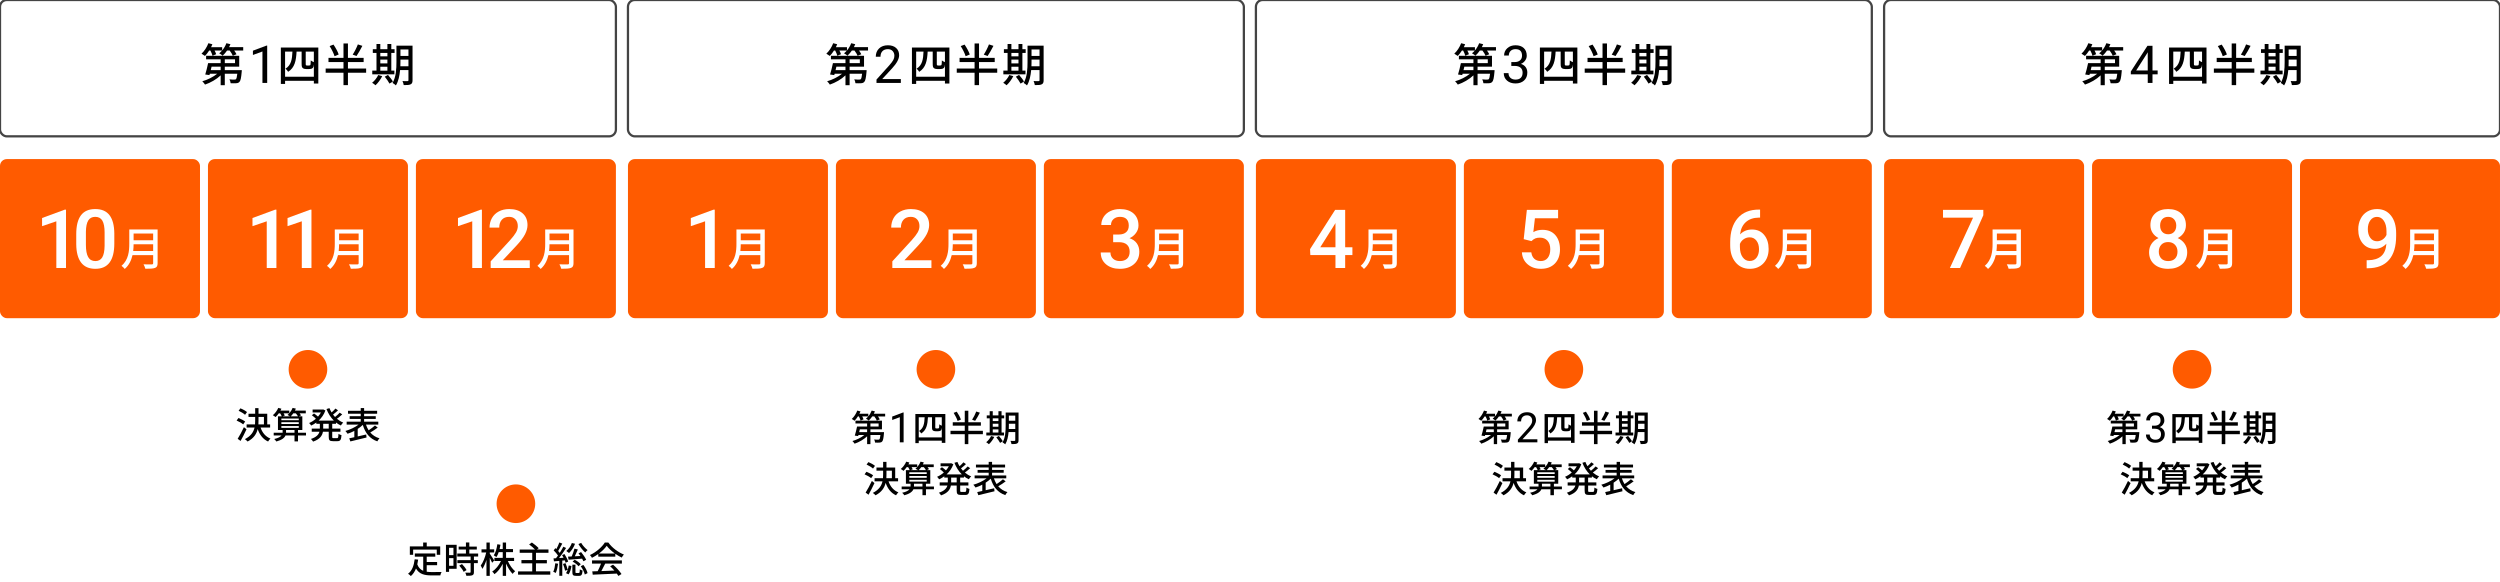<?xml version="1.0" encoding="UTF-8"?>
<svg id="_レイヤー_1" data-name="レイヤー 1" xmlns="http://www.w3.org/2000/svg" viewBox="0 0 1100 256">
  <defs>
    <style>
      .cls-1 {
        stroke: #444;
        stroke-linecap: round;
        stroke-linejoin: round;
      }

      .cls-1, .cls-2 {
        fill: #fff;
      }

      .cls-3 {
        fill: #ff5b00;
      }
    </style>
  </defs>
  <rect class="cls-2" width="1100" height="256"/>
  <rect class="cls-1" width="271" height="60" rx="3" ry="3"/>
  <rect class="cls-1" x="276.3" width="271" height="60" rx="3" ry="3"/>
  <rect class="cls-1" x="829" width="271" height="60" rx="3" ry="3"/>
  <rect class="cls-1" x="552.6" width="271" height="60" rx="3" ry="3"/>
  <rect class="cls-3" y="70" width="88" height="70" rx="3" ry="3"/>
  <rect class="cls-3" x="91.5" y="70" width="88" height="70" rx="3" ry="3"/>
  <rect class="cls-3" x="183" y="70" width="88" height="70" rx="3" ry="3"/>
  <rect class="cls-3" x="276.3" y="70" width="88" height="70" rx="3" ry="3"/>
  <rect class="cls-3" x="367.8" y="70" width="88" height="70" rx="3" ry="3"/>
  <rect class="cls-3" x="459.3" y="70" width="88" height="70" rx="3" ry="3"/>
  <rect class="cls-3" x="552.6" y="70" width="88" height="70" rx="3" ry="3"/>
  <rect class="cls-3" x="644.1" y="70" width="88" height="70" rx="3" ry="3"/>
  <rect class="cls-3" x="735.6" y="70" width="88" height="70" rx="3" ry="3"/>
  <rect class="cls-3" x="829" y="70" width="88" height="70" rx="3" ry="3"/>
  <rect class="cls-3" x="920.5" y="70" width="88" height="70" rx="3" ry="3"/>
  <rect class="cls-3" x="1012" y="70" width="88" height="70" rx="3" ry="3"/>
  <g>
    <path d="m107.012,20.756v1.48h-3.961c.42.58.801,1.181,1,1.641l-1.619.64c-.24-.62-.801-1.521-1.381-2.281h-1.141c-.6.88-1.26,1.661-1.939,2.261-.34-.3-1.08-.82-1.521-1.041.441-.34.881-.76,1.26-1.22h-3.299c.318.58.58,1.181.699,1.621l-1.6.66c-.141-.6-.541-1.5-.941-2.281h-.539c-.58.92-1.221,1.761-1.842,2.381-.359-.26-1.1-.76-1.52-1,1.24-1.12,2.381-2.88,3.021-4.601l1.76.46c-.18.42-.381.86-.58,1.28h4.881v1.44c.801-.92,1.439-2.04,1.859-3.181l1.781.44c-.18.44-.381.88-.6,1.3h6.221Zm-.619,10.102s-.021.48-.041.72c-.24,2.721-.5,3.941-1,4.461-.381.4-.801.54-1.381.58-.52.04-1.48.06-2.5,0-.02-.52-.24-1.24-.52-1.7.92.1,1.801.12,2.16.1.32,0,.52-.02.699-.16.26-.26.441-.94.602-2.421h-5.502v5.042h-1.82v-4.321c-1.84,1.761-4.461,3.241-6.881,4.061-.281-.44-.801-1.12-1.201-1.46,2.301-.64,4.82-1.88,6.562-3.321h-3.242l-.18.6-1.84-.26c.42-1.34.939-3.381,1.26-5.001h5.521v-1.661h-6.402v-1.56h14.564v4.781h-6.342v1.521h7.482Zm-13.303-1.521c-.121.5-.24,1.021-.361,1.521h4.361v-1.521h-4Zm5.82-1.56h4.5v-1.661h-4.5v1.661Z"/>
    <path d="m117.564,36.495h-2.09v-13.847l-4.188,1.539v-1.887l5.951-2.235h.326v16.43Z"/>
    <path d="m140.057,20.916v15.844h-1.961v-1.2h-12.662v1.36h-1.859v-16.003h16.482Zm-1.961,12.843v-5.361c-.039.44-.1.8-.18,1-.139.4-.379.62-.74.8-.279.12-.82.18-1.199.18h-1.342c-.459,0-1.059-.12-1.398-.42-.361-.28-.521-.66-.521-1.92v-5.341h-2.221c-.219,4.021-.799,7.062-3.721,8.902-.24-.44-.74-1.081-1.16-1.38,2.502-1.521,2.922-4.101,3.061-7.521h-3.24v11.062h12.662Zm0-11.062h-3.58v5.441c0,.32.041.54.141.6s.26.1.439.1h.74c.221,0,.42-.02.541-.08.119-.04.219-.18.26-.44.059-.28.08-.9.1-1.74.32.28.9.6,1.359.76v-4.641Z"/>
    <path d="m161.098,31.999h-8.002v5.461h-1.961v-5.461h-7.842v-1.86h7.842v-2.841h-6.602v-1.84h6.602v-6.341h1.961v6.341h6.902v1.84h-6.902v2.841h8.002v1.86Zm-13.902-7.262c-.342-1.18-1.262-3.061-2.162-4.461l1.701-.66c.92,1.36,1.92,3.161,2.281,4.361l-1.82.76Zm12.242-4.561c-.801,1.6-1.801,3.34-2.58,4.481l-1.682-.62c.781-1.181,1.76-3.081,2.281-4.501l1.98.64Z"/>
    <path d="m168.174,33.499c-.719,1.5-1.881,3.041-2.961,4.021-.318-.32-1.039-.84-1.48-1.101,1.082-.86,2.102-2.14,2.682-3.4l1.76.48Zm5.361-.8h-9.742v-1.62h1.861v-7.802h-1.621v-1.621h1.621v-2.3h1.68v2.3h3.121v-2.3h1.721v2.3h1.439v1.621h-1.439v7.802h1.359v1.62Zm-6.201-9.422v1.5h3.121v-1.5h-3.121Zm0,4.621h3.121v-1.661h-3.121v1.661Zm0,3.181h3.121v-1.721h-3.121v1.721Zm3.381,1.88c.779.9,1.74,2.12,2.16,2.92l-1.5.9c-.4-.8-1.32-2.101-2.08-3.041l1.42-.78Zm10.803,2.34c0,.98-.221,1.521-.84,1.8-.602.32-1.561.36-3.041.34-.061-.48-.301-1.3-.541-1.761.941.04,1.941.02,2.201.02.301-.02.42-.1.42-.42v-4.441h-3.682c-.219,2.38-.699,4.921-1.84,6.741-.301-.34-1.08-.88-1.48-1.08,1.58-2.601,1.721-6.341,1.721-9.202v-7.201h7.082v15.203Zm-1.801-6.141v-2.921h-3.521v1.06c0,.581,0,1.221-.039,1.861h3.561Zm-3.521-7.382v2.821h3.521v-2.821h-3.521Z"/>
  </g>
  <g>
    <path d="m381.932,20.756v1.48h-3.961c.42.58.8,1.181,1,1.641l-1.62.64c-.24-.62-.801-1.521-1.381-2.281h-1.14c-.601.88-1.261,1.661-1.94,2.261-.34-.3-1.08-.82-1.521-1.041.44-.34.88-.76,1.26-1.22h-3.3c.319.58.58,1.181.699,1.621l-1.6.66c-.141-.6-.54-1.5-.94-2.281h-.54c-.58.92-1.221,1.761-1.841,2.381-.359-.26-1.1-.76-1.521-1,1.241-1.12,2.381-2.88,3.021-4.601l1.76.46c-.18.42-.38.86-.58,1.28h4.881v1.44c.801-.92,1.44-2.04,1.86-3.181l1.781.44c-.181.44-.381.88-.601,1.3h6.222Zm-.62,10.102s-.021.48-.04.72c-.24,2.721-.5,3.941-1.001,4.461-.38.4-.8.54-1.38.58-.521.04-1.48.06-2.501,0-.02-.52-.239-1.24-.52-1.7.92.1,1.801.12,2.16.1.32,0,.521-.02.7-.16.26-.26.44-.94.601-2.421h-5.502v5.042h-1.82v-4.321c-1.84,1.761-4.461,3.241-6.881,4.061-.28-.44-.801-1.12-1.2-1.46,2.3-.64,4.82-1.88,6.562-3.321h-3.241l-.18.6-1.841-.26c.42-1.34.94-3.381,1.261-5.001h5.521v-1.661h-6.401v-1.56h14.563v4.781h-6.342v1.521h7.482Zm-13.303-1.521c-.12.5-.24,1.021-.36,1.521h4.36v-1.521h-4Zm5.82-1.56h4.501v-1.661h-4.501v1.661Z"/>
    <path d="m396.369,36.495h-10.713v-1.494l5.66-6.289c.838-.951,1.416-1.724,1.734-2.319.318-.596.478-1.211.478-1.848,0-.854-.259-1.554-.774-2.1-.518-.546-1.206-.82-2.066-.82-1.033,0-1.837.294-2.409.882-.573.587-.859,1.405-.859,2.454h-2.077c0-1.505.484-2.722,1.454-3.65s2.267-1.393,3.892-1.393c1.52,0,2.721.398,3.604,1.196.884.797,1.325,1.858,1.325,3.184,0,1.61-1.025,3.526-3.077,5.75l-4.38,4.75h8.209v1.696Z"/>
    <path d="m417.736,20.916v15.844h-1.961v-1.2h-12.662v1.36h-1.86v-16.003h16.483Zm-1.961,12.843v-5.361c-.04.44-.1.8-.18,1-.14.4-.38.62-.74.8-.28.12-.82.18-1.2.18h-1.341c-.46,0-1.06-.12-1.399-.42-.36-.28-.521-.66-.521-1.92v-5.341h-2.221c-.22,4.021-.8,7.062-3.721,8.902-.24-.44-.74-1.081-1.16-1.38,2.501-1.521,2.921-4.101,3.061-7.521h-3.24v11.062h12.662Zm0-11.062h-3.58v5.441c0,.32.04.54.14.6s.26.1.44.1h.74c.22,0,.42-.02.54-.08.119-.04.22-.18.26-.44.06-.28.08-.9.1-1.74.32.28.9.6,1.36.76v-4.641Z"/>
    <path d="m438.776,31.999h-8.002v5.461h-1.96v-5.461h-7.842v-1.86h7.842v-2.841h-6.602v-1.84h6.602v-6.341h1.96v6.341h6.902v1.84h-6.902v2.841h8.002v1.86Zm-13.902-7.262c-.341-1.18-1.261-3.061-2.161-4.461l1.7-.66c.921,1.36,1.921,3.161,2.281,4.361l-1.82.76Zm12.242-4.561c-.8,1.6-1.801,3.34-2.58,4.481l-1.681-.62c.78-1.181,1.76-3.081,2.28-4.501l1.98.64Z"/>
    <path d="m445.854,33.499c-.72,1.5-1.881,3.041-2.961,4.021-.319-.32-1.04-.84-1.48-1.101,1.081-.86,2.101-2.14,2.681-3.4l1.761.48Zm5.361-.8h-9.742v-1.62h1.86v-7.802h-1.62v-1.621h1.62v-2.3h1.681v2.3h3.12v-2.3h1.721v2.3h1.44v1.621h-1.44v7.802h1.36v1.62Zm-6.201-9.422v1.5h3.12v-1.5h-3.12Zm0,4.621h3.12v-1.661h-3.12v1.661Zm0,3.181h3.12v-1.721h-3.12v1.721Zm3.38,1.88c.78.9,1.741,2.12,2.161,2.92l-1.501.9c-.399-.8-1.32-2.101-2.08-3.041l1.42-.78Zm10.803,2.34c0,.98-.22,1.521-.84,1.8-.601.32-1.561.36-3.041.34-.06-.48-.3-1.3-.54-1.761.94.04,1.94.02,2.2.02.301-.02.42-.1.42-.42v-4.441h-3.681c-.22,2.38-.7,4.921-1.84,6.741-.301-.34-1.08-.88-1.48-1.08,1.58-2.601,1.721-6.341,1.721-9.202v-7.201h7.081v15.203Zm-1.801-6.141v-2.921h-3.521v1.06c0,.581,0,1.221-.04,1.861h3.561Zm-3.521-7.382v2.821h3.521v-2.821h-3.521Z"/>
  </g>
  <g>
    <path d="m658.231,20.756v1.48h-3.961c.42.58.8,1.181,1,1.641l-1.62.64c-.24-.62-.801-1.521-1.381-2.281h-1.14c-.601.88-1.261,1.661-1.94,2.261-.34-.3-1.08-.82-1.521-1.041.44-.34.88-.76,1.26-1.22h-3.3c.319.58.58,1.181.699,1.621l-1.6.66c-.141-.6-.54-1.5-.94-2.281h-.54c-.58.92-1.221,1.761-1.841,2.381-.359-.26-1.1-.76-1.521-1,1.241-1.12,2.381-2.88,3.021-4.601l1.76.46c-.18.42-.38.86-.58,1.28h4.881v1.44c.801-.92,1.44-2.04,1.86-3.181l1.781.44c-.181.44-.381.88-.601,1.3h6.222Zm-.62,10.102s-.021.48-.04.72c-.24,2.721-.5,3.941-1.001,4.461-.38.4-.8.54-1.38.58-.521.04-1.48.06-2.501,0-.02-.52-.239-1.24-.52-1.7.92.1,1.801.12,2.16.1.32,0,.521-.02.7-.16.26-.26.44-.94.601-2.421h-5.502v5.042h-1.82v-4.321c-1.84,1.761-4.461,3.241-6.881,4.061-.28-.44-.801-1.12-1.2-1.46,2.3-.64,4.82-1.88,6.562-3.321h-3.241l-.18.6-1.841-.26c.42-1.34.94-3.381,1.261-5.001h5.521v-1.661h-6.401v-1.56h14.563v4.781h-6.342v1.521h7.482Zm-13.303-1.521c-.12.5-.24,1.021-.36,1.521h4.36v-1.521h-4Zm5.82-1.56h4.501v-1.661h-4.501v1.661Z"/>
    <path d="m664.977,27.309h1.562c.98-.015,1.752-.273,2.312-.775.562-.501.843-1.179.843-2.033,0-1.917-.954-2.875-2.864-2.875-.898,0-1.615.256-2.15.77-.535.513-.803,1.192-.803,2.038h-2.078c0-1.295.474-2.372,1.421-3.229.947-.857,2.151-1.286,3.61-1.286,1.543,0,2.752.408,3.628,1.224s1.313,1.95,1.313,3.403c0,.711-.229,1.4-.69,2.066-.46.667-1.087,1.164-1.881,1.494.898.285,1.593.756,2.083,1.415s.736,1.464.736,2.415c0,1.467-.479,2.632-1.438,3.493-.959.861-2.205,1.292-3.74,1.292s-2.783-.416-3.745-1.247-1.443-1.928-1.443-3.291h2.089c0,.861.281,1.55.842,2.066.562.517,1.314.775,2.258.775,1.003,0,1.771-.262,2.303-.786.531-.524.797-1.276.797-2.257,0-.951-.292-1.681-.876-2.19s-1.427-.771-2.526-.786h-1.562v-1.696Z"/>
    <path d="m694.036,20.916v15.844h-1.961v-1.2h-12.662v1.36h-1.86v-16.003h16.483Zm-1.961,12.843v-5.361c-.04.44-.1.8-.18,1-.14.4-.38.62-.74.8-.28.12-.82.18-1.2.18h-1.341c-.46,0-1.06-.12-1.399-.42-.36-.28-.521-.66-.521-1.92v-5.341h-2.221c-.22,4.021-.8,7.062-3.721,8.902-.24-.44-.74-1.081-1.16-1.38,2.501-1.521,2.921-4.101,3.061-7.521h-3.24v11.062h12.662Zm0-11.062h-3.58v5.441c0,.32.04.54.14.6s.26.1.44.1h.74c.22,0,.42-.02.54-.08.119-.04.22-.18.26-.44.06-.28.08-.9.1-1.74.32.28.9.6,1.36.76v-4.641Z"/>
    <path d="m715.076,31.999h-8.002v5.461h-1.96v-5.461h-7.842v-1.86h7.842v-2.841h-6.602v-1.84h6.602v-6.341h1.96v6.341h6.902v1.84h-6.902v2.841h8.002v1.86Zm-13.902-7.262c-.341-1.18-1.261-3.061-2.161-4.461l1.7-.66c.921,1.36,1.921,3.161,2.281,4.361l-1.82.76Zm12.242-4.561c-.8,1.6-1.801,3.34-2.58,4.481l-1.681-.62c.78-1.181,1.76-3.081,2.28-4.501l1.98.64Z"/>
    <path d="m722.153,33.499c-.72,1.5-1.881,3.041-2.961,4.021-.319-.32-1.04-.84-1.48-1.101,1.081-.86,2.101-2.14,2.681-3.4l1.761.48Zm5.361-.8h-9.742v-1.62h1.86v-7.802h-1.62v-1.621h1.62v-2.3h1.681v2.3h3.12v-2.3h1.721v2.3h1.44v1.621h-1.44v7.802h1.36v1.62Zm-6.201-9.422v1.5h3.12v-1.5h-3.12Zm0,4.621h3.12v-1.661h-3.12v1.661Zm0,3.181h3.12v-1.721h-3.12v1.721Zm3.38,1.88c.78.9,1.741,2.12,2.161,2.92l-1.501.9c-.399-.8-1.32-2.101-2.08-3.041l1.42-.78Zm10.803,2.34c0,.98-.22,1.521-.84,1.8-.601.32-1.561.36-3.041.34-.06-.48-.3-1.3-.54-1.761.94.04,1.94.02,2.2.02.301-.02.42-.1.42-.42v-4.441h-3.681c-.22,2.38-.7,4.921-1.84,6.741-.301-.34-1.08-.88-1.48-1.08,1.58-2.601,1.721-6.341,1.721-9.202v-7.201h7.081v15.203Zm-1.801-6.141v-2.921h-3.521v1.06c0,.581,0,1.221-.04,1.861h3.561Zm-3.521-7.382v2.821h3.521v-2.821h-3.521Z"/>
  </g>
  <g>
    <path d="m934.201,20.756v1.48h-3.961c.42.58.8,1.181,1,1.641l-1.62.64c-.24-.62-.801-1.521-1.381-2.281h-1.14c-.601.88-1.261,1.661-1.94,2.261-.34-.3-1.08-.82-1.521-1.041.44-.34.88-.76,1.26-1.22h-3.3c.319.58.58,1.181.699,1.621l-1.6.66c-.141-.6-.54-1.5-.94-2.281h-.54c-.58.92-1.221,1.761-1.841,2.381-.359-.26-1.1-.76-1.521-1,1.241-1.12,2.381-2.88,3.021-4.601l1.76.46c-.18.42-.38.86-.58,1.28h4.881v1.44c.801-.92,1.44-2.04,1.86-3.181l1.781.44c-.181.44-.381.88-.601,1.3h6.222Zm-.62,10.102s-.021.48-.04.72c-.24,2.721-.5,3.941-1.001,4.461-.38.4-.8.54-1.38.58-.521.04-1.48.06-2.501,0-.02-.52-.239-1.24-.52-1.7.92.1,1.801.12,2.16.1.32,0,.521-.02.7-.16.26-.26.44-.94.601-2.421h-5.502v5.042h-1.82v-4.321c-1.84,1.761-4.461,3.241-6.881,4.061-.28-.44-.801-1.12-1.2-1.46,2.3-.64,4.82-1.88,6.562-3.321h-3.241l-.18.6-1.841-.26c.42-1.34.94-3.381,1.261-5.001h5.521v-1.661h-6.401v-1.56h14.563v4.781h-6.342v1.521h7.482Zm-13.303-1.521c-.12.5-.24,1.021-.36,1.521h4.36v-1.521h-4Zm5.82-1.56h4.501v-1.661h-4.501v1.661Z"/>
    <path d="m947.097,31.004h2.269v1.696h-2.269v3.796h-2.089v-3.796h-7.445v-1.224l7.322-11.332h2.212v10.86Zm-7.177,0h5.088v-8.019l-.247.449-4.841,7.569Z"/>
    <path d="m970.866,20.916v15.844h-1.961v-1.2h-12.662v1.36h-1.86v-16.003h16.483Zm-1.961,12.843v-5.361c-.04.44-.1.8-.18,1-.141.4-.38.62-.74.8-.28.12-.82.18-1.2.18h-1.341c-.46,0-1.06-.12-1.399-.42-.36-.28-.521-.66-.521-1.92v-5.341h-2.221c-.22,4.021-.8,7.062-3.721,8.902-.24-.44-.74-1.081-1.16-1.38,2.501-1.521,2.921-4.101,3.061-7.521h-3.24v11.062h12.662Zm0-11.062h-3.58v5.441c0,.32.04.54.14.6s.26.1.44.1h.74c.22,0,.42-.02.54-.08.12-.04.22-.18.26-.44.06-.28.08-.9.1-1.74.32.28.9.6,1.36.76v-4.641Z"/>
    <path d="m991.906,31.999h-8.002v5.461h-1.96v-5.461h-7.842v-1.86h7.842v-2.841h-6.602v-1.84h6.602v-6.341h1.96v6.341h6.902v1.84h-6.902v2.841h8.002v1.86Zm-13.902-7.262c-.341-1.18-1.261-3.061-2.161-4.461l1.7-.66c.921,1.36,1.921,3.161,2.281,4.361l-1.82.76Zm12.242-4.561c-.8,1.6-1.801,3.34-2.58,4.481l-1.681-.62c.78-1.181,1.76-3.081,2.28-4.501l1.98.64Z"/>
    <path d="m998.983,33.499c-.721,1.5-1.881,3.041-2.961,4.021-.32-.32-1.04-.84-1.48-1.101,1.081-.86,2.101-2.14,2.681-3.4l1.761.48Zm5.361-.8h-9.742v-1.62h1.86v-7.802h-1.62v-1.621h1.62v-2.3h1.681v2.3h3.12v-2.3h1.721v2.3h1.44v1.621h-1.44v7.802h1.36v1.62Zm-6.201-9.422v1.5h3.12v-1.5h-3.12Zm0,4.621h3.12v-1.661h-3.12v1.661Zm0,3.181h3.12v-1.721h-3.12v1.721Zm3.38,1.88c.78.9,1.741,2.12,2.161,2.92l-1.501.9c-.399-.8-1.32-2.101-2.08-3.041l1.42-.78Zm10.803,2.34c0,.98-.22,1.521-.84,1.8-.601.32-1.561.36-3.041.34-.06-.48-.3-1.3-.54-1.761.94.04,1.94.02,2.2.02.301-.02.42-.1.42-.42v-4.441h-3.681c-.22,2.38-.7,4.921-1.84,6.741-.301-.34-1.08-.88-1.48-1.08,1.58-2.601,1.721-6.341,1.721-9.202v-7.201h7.081v15.203Zm-1.801-6.141v-2.921h-3.521v1.06c0,.581,0,1.221-.04,1.861h3.561Zm-3.521-7.382v2.821h3.521v-2.821h-3.521Z"/>
  </g>
  <g>
    <path class="cls-2" d="m29.042,117.93h-4.254v-20.561l-6.275,2.139v-3.586l9.984-3.674h.545v25.682Z"/>
    <path class="cls-2" d="m50.298,107.154c0,3.68-.688,6.454-2.065,8.323s-3.472,2.804-6.284,2.804c-2.766,0-4.849-.911-6.249-2.733s-2.118-4.521-2.153-8.095v-4.43c0-3.68.688-6.439,2.065-8.279s3.478-2.76,6.302-2.76c2.801,0,4.89.896,6.267,2.689s2.083,4.477,2.118,8.051v4.43Zm-4.271-4.781c0-2.402-.328-4.163-.984-5.282s-1.699-1.679-3.129-1.679c-1.395,0-2.42.53-3.076,1.591s-1.002,2.716-1.037,4.966v5.801c0,2.391.334,4.172,1.002,5.344s1.717,1.758,3.146,1.758c1.371,0,2.385-.542,3.041-1.626s1.002-2.78,1.037-5.089v-5.783Z"/>
    <path class="cls-2" d="m69.346,115.793c0,1.201-.32,1.781-1.121,2.081-.84.34-2.2.38-4.28.38-.12-.541-.48-1.44-.801-1.96,1.561.08,3.161.06,3.642.04.439,0,.6-.16.6-.58v-3.501h-9.082c-.52,2.241-1.521,4.461-3.421,6.082-.279-.4-1-1.081-1.42-1.36,3.121-2.681,3.421-6.602,3.421-9.742v-6.281h12.463v14.843Zm-1.961-5.341v-2.961h-8.602c0,.92-.061,1.92-.18,2.961h8.781Zm-8.602-7.702v2.96h8.602v-2.96h-8.602Z"/>
  </g>
  <g>
    <path class="cls-2" d="m121.621,117.93h-4.254v-20.561l-6.275,2.139v-3.586l9.984-3.674h.545v25.682Z"/>
    <path class="cls-2" d="m137.042,117.93h-4.254v-20.561l-6.275,2.139v-3.586l9.984-3.674h.545v25.682Z"/>
    <path class="cls-2" d="m159.765,115.793c0,1.201-.32,1.781-1.121,2.081-.84.34-2.2.38-4.28.38-.12-.541-.48-1.44-.801-1.96,1.561.08,3.161.06,3.642.04.439,0,.6-.16.6-.58v-3.501h-9.082c-.52,2.241-1.521,4.461-3.421,6.082-.279-.4-1-1.081-1.42-1.36,3.121-2.681,3.421-6.602,3.421-9.742v-6.281h12.463v14.843Zm-1.961-5.341v-2.961h-8.602c0,.92-.061,1.92-.18,2.961h8.781Zm-8.602-7.702v2.96h8.602v-2.96h-8.602Z"/>
  </g>
  <g>
    <path class="cls-2" d="m212.042,117.93h-4.254v-20.561l-6.275,2.139v-3.586l9.984-3.674h.545v25.682Z"/>
    <path class="cls-2" d="m233.105,117.93h-17.209v-2.936l8.525-9.299c1.23-1.371,2.106-2.517,2.628-3.437s.782-1.843.782-2.769c0-1.219-.343-2.203-1.028-2.953s-1.608-1.125-2.769-1.125c-1.383,0-2.455.422-3.217,1.266s-1.143,1.998-1.143,3.463h-4.271c0-1.559.354-2.962,1.063-4.21s1.723-2.218,3.041-2.909,2.839-1.037,4.562-1.037c2.484,0,4.444.624,5.88,1.872s2.153,2.974,2.153,5.177c0,1.277-.36,2.616-1.081,4.017s-1.901,2.991-3.542,4.772l-6.258,6.697h11.883v3.41Z"/>
    <path class="cls-2" d="m252.346,115.793c0,1.201-.32,1.781-1.121,2.081-.84.34-2.2.38-4.28.38-.12-.541-.48-1.44-.801-1.96,1.561.08,3.161.06,3.642.04.439,0,.6-.16.6-.58v-3.501h-9.082c-.52,2.241-1.521,4.461-3.421,6.082-.279-.4-1-1.081-1.42-1.36,3.121-2.681,3.421-6.602,3.421-9.742v-6.281h12.463v14.843Zm-1.961-5.341v-2.961h-8.602c0,.92-.061,1.92-.18,2.961h8.781Zm-8.602-7.702v2.96h8.602v-2.96h-8.602Z"/>
  </g>
  <g>
    <path class="cls-2" d="m314.492,117.93h-4.254v-20.561l-6.275,2.139v-3.586l9.984-3.674h.545v25.682Z"/>
    <path class="cls-2" d="m336.494,115.793c0,1.201-.32,1.781-1.121,2.081-.84.34-2.2.38-4.28.38-.12-.541-.48-1.44-.801-1.96,1.561.08,3.161.06,3.642.04.439,0,.6-.16.6-.58v-3.501h-9.082c-.52,2.241-1.521,4.461-3.421,6.082-.279-.4-1-1.081-1.42-1.36,3.121-2.681,3.421-6.602,3.421-9.742v-6.281h12.463v14.843Zm-1.961-5.341v-2.961h-8.602c0,.92-.061,1.92-.181,2.961h8.782Zm-8.602-7.702v2.96h8.602v-2.96h-8.602Z"/>
  </g>
  <g>
    <path class="cls-2" d="m409.835,117.93h-17.209v-2.936l8.525-9.299c1.23-1.371,2.106-2.517,2.628-3.437s.782-1.843.782-2.769c0-1.219-.343-2.203-1.028-2.953s-1.608-1.125-2.769-1.125c-1.383,0-2.455.422-3.217,1.266s-1.143,1.998-1.143,3.463h-4.271c0-1.559.354-2.962,1.063-4.21s1.723-2.218,3.041-2.909,2.839-1.037,4.562-1.037c2.484,0,4.444.624,5.88,1.872s2.153,2.974,2.153,5.177c0,1.277-.36,2.616-1.081,4.017s-1.901,2.991-3.542,4.772l-6.258,6.697h11.883v3.41Z"/>
    <path class="cls-2" d="m429.795,115.793c0,1.201-.32,1.781-1.121,2.081-.84.34-2.2.38-4.28.38-.12-.541-.48-1.44-.801-1.96,1.561.08,3.161.06,3.642.04.439,0,.6-.16.6-.58v-3.501h-9.082c-.52,2.241-1.521,4.461-3.421,6.082-.279-.4-1-1.081-1.42-1.36,3.121-2.681,3.421-6.602,3.421-9.742v-6.281h12.463v14.843Zm-1.961-5.341v-2.961h-8.602c0,.92-.061,1.92-.18,2.961h8.781Zm-8.602-7.702v2.96h8.602v-2.96h-8.602Z"/>
  </g>
  <g>
    <path class="cls-2" d="m489.785,103.182h2.602c1.312-.012,2.353-.352,3.12-1.02s1.151-1.635,1.151-2.9c0-1.219-.319-2.165-.958-2.839s-1.614-1.011-2.927-1.011c-1.148,0-2.092.331-2.83.993s-1.107,1.526-1.107,2.593h-4.271c0-1.312.349-2.508,1.046-3.586s1.67-1.919,2.918-2.522,2.646-.905,4.192-.905c2.555,0,4.562.642,6.021,1.925s2.188,3.067,2.188,5.353c0,1.148-.366,2.229-1.099,3.243s-1.679,1.778-2.839,2.294c1.406.48,2.476,1.236,3.208,2.268s1.099,2.262,1.099,3.691c0,2.297-.788,4.125-2.364,5.484s-3.647,2.039-6.214,2.039c-2.461,0-4.477-.656-6.047-1.969s-2.355-3.059-2.355-5.238h4.271c0,1.125.378,2.039,1.134,2.742s1.772,1.055,3.05,1.055c1.324,0,2.367-.352,3.129-1.055s1.143-1.723,1.143-3.059c0-1.348-.398-2.385-1.195-3.111s-1.98-1.09-3.551-1.09h-2.514v-3.375Z"/>
    <path class="cls-2" d="m520.574,115.793c0,1.201-.32,1.781-1.121,2.081-.84.34-2.2.38-4.28.38-.12-.541-.48-1.44-.801-1.96,1.561.08,3.161.06,3.642.04.439,0,.6-.16.6-.58v-3.501h-9.082c-.52,2.241-1.521,4.461-3.421,6.082-.279-.4-1-1.081-1.42-1.36,3.121-2.681,3.421-6.602,3.421-9.742v-6.281h12.463v14.843Zm-1.961-5.341v-2.961h-8.602c0,.92-.061,1.92-.181,2.961h8.782Zm-8.602-7.702v2.96h8.602v-2.96h-8.602Z"/>
  </g>
  <g>
    <path class="cls-2" d="m591.875,108.807h3.182v3.428h-3.182v5.695h-4.271v-5.695h-11.057l-.123-2.602,11.039-17.297h4.412v16.471Zm-10.969,0h6.697v-10.688l-.316.562-6.381,10.125Z"/>
    <path class="cls-2" d="m614.595,115.793c0,1.201-.32,1.781-1.121,2.081-.84.34-2.2.38-4.28.38-.12-.541-.48-1.44-.801-1.96,1.561.08,3.161.06,3.642.04.439,0,.6-.16.6-.58v-3.501h-9.082c-.52,2.241-1.521,4.461-3.421,6.082-.279-.4-1-1.081-1.42-1.36,3.121-2.681,3.421-6.602,3.421-9.742v-6.281h12.463v14.843Zm-1.961-5.341v-2.961h-8.602c0,.92-.061,1.92-.18,2.961h8.781Zm-8.602-7.702v2.96h8.602v-2.96h-8.602Z"/>
  </g>
  <g>
    <path class="cls-2" d="m670.428,105.238l1.389-12.902h13.746v3.691h-10.195l-.703,6.117c1.184-.68,2.52-1.02,4.008-1.02,2.438,0,4.333.779,5.687,2.338s2.03,3.656,2.03,6.293c0,2.602-.75,4.673-2.25,6.214s-3.557,2.312-6.17,2.312c-2.344,0-4.286-.665-5.827-1.995s-2.376-3.085-2.505-5.265h4.131c.164,1.242.609,2.194,1.336,2.856s1.676.993,2.848.993c1.312,0,2.335-.469,3.067-1.406s1.099-2.215,1.099-3.832c0-1.559-.404-2.792-1.213-3.7s-1.922-1.362-3.34-1.362c-.773,0-1.43.103-1.969.308s-1.125.606-1.758,1.204l-3.41-.844Z"/>
    <path class="cls-2" d="m705.734,115.793c0,1.201-.32,1.781-1.121,2.081-.84.34-2.2.38-4.28.38-.12-.541-.48-1.44-.801-1.96,1.561.08,3.161.06,3.642.04.439,0,.6-.16.6-.58v-3.501h-9.082c-.52,2.241-1.521,4.461-3.421,6.082-.279-.4-1-1.081-1.42-1.36,3.121-2.681,3.421-6.602,3.421-9.742v-6.281h12.463v14.843Zm-1.961-5.341v-2.961h-8.602c0,.92-.061,1.92-.181,2.961h8.782Zm-8.602-7.702v2.96h8.602v-2.96h-8.602Z"/>
  </g>
  <g>
    <path class="cls-2" d="m774.436,92.213v3.533h-.527c-2.391.035-4.301.691-5.73,1.969s-2.279,3.088-2.549,5.432c1.371-1.441,3.123-2.162,5.256-2.162,2.262,0,4.046.797,5.353,2.391s1.96,3.65,1.96,6.17c0,2.602-.765,4.708-2.294,6.319s-3.536,2.417-6.021,2.417c-2.555,0-4.626-.943-6.214-2.83s-2.382-4.359-2.382-7.418v-1.459c0-4.488,1.093-8.004,3.278-10.547s5.329-3.814,9.431-3.814h.439Zm-4.588,12.217c-.938,0-1.796.264-2.575.791s-1.351,1.23-1.714,2.109v1.301c0,1.898.398,3.407,1.195,4.526s1.828,1.679,3.094,1.679,2.268-.475,3.006-1.424,1.107-2.197,1.107-3.744-.375-2.807-1.125-3.779-1.746-1.459-2.988-1.459Z"/>
    <path class="cls-2" d="m796.875,115.793c0,1.201-.32,1.781-1.121,2.081-.84.34-2.2.38-4.28.38-.12-.541-.48-1.44-.801-1.96,1.561.08,3.161.06,3.642.04.439,0,.6-.16.6-.58v-3.501h-9.082c-.52,2.241-1.521,4.461-3.421,6.082-.279-.4-1-1.081-1.42-1.36,3.121-2.681,3.421-6.602,3.421-9.742v-6.281h12.463v14.843Zm-1.961-5.341v-2.961h-8.602c0,.92-.061,1.92-.181,2.961h8.782Zm-8.602-7.702v2.96h8.602v-2.96h-8.602Z"/>
  </g>
  <g>
    <path class="cls-2" d="m872.659,94.709l-10.23,23.221h-4.482l10.213-22.166h-13.236v-3.428h17.736v2.373Z"/>
    <path class="cls-2" d="m889.194,115.793c0,1.201-.32,1.781-1.121,2.081-.84.34-2.2.38-4.28.38-.12-.541-.48-1.44-.801-1.96,1.561.08,3.161.06,3.642.04.439,0,.6-.16.6-.58v-3.501h-9.082c-.52,2.241-1.521,4.461-3.421,6.082-.279-.4-1-1.081-1.42-1.36,3.121-2.681,3.421-6.602,3.421-9.742v-6.281h12.463v14.843Zm-1.961-5.341v-2.961h-8.602c0,.92-.061,1.92-.181,2.961h8.782Zm-8.602-7.702v2.96h8.602v-2.96h-8.602Z"/>
  </g>
  <g>
    <path class="cls-2" d="m961.805,99.086c0,1.254-.322,2.37-.967,3.349s-1.523,1.749-2.637,2.312c1.336.621,2.364,1.471,3.085,2.549s1.081,2.297,1.081,3.656c0,2.25-.762,4.034-2.285,5.353s-3.551,1.978-6.082,1.978-4.579-.662-6.108-1.986-2.294-3.105-2.294-5.344c0-1.371.363-2.602,1.09-3.691s1.746-1.928,3.059-2.514c-1.102-.562-1.972-1.333-2.61-2.312s-.958-2.095-.958-3.349c0-2.18.703-3.908,2.109-5.186s3.305-1.916,5.695-1.916,4.307.639,5.713,1.916,2.109,3.006,2.109,5.186Zm-3.709,11.654c0-1.266-.378-2.288-1.134-3.067s-1.755-1.169-2.997-1.169-2.235.387-2.979,1.16-1.116,1.799-1.116,3.076c0,1.254.366,2.256,1.099,3.006s1.743,1.125,3.032,1.125,2.294-.363,3.015-1.09,1.081-1.74,1.081-3.041Zm-.545-11.496c0-1.113-.322-2.03-.967-2.751s-1.512-1.081-2.602-1.081-1.951.343-2.584,1.028-.949,1.62-.949,2.804c0,1.172.319,2.104.958,2.795s1.503,1.037,2.593,1.037,1.954-.346,2.593-1.037.958-1.623.958-2.795Z"/>
    <path class="cls-2" d="m982.135,115.793c0,1.201-.32,1.781-1.121,2.081-.84.34-2.2.38-4.28.38-.12-.541-.48-1.44-.801-1.96,1.561.08,3.161.06,3.642.04.439,0,.6-.16.6-.58v-3.501h-9.082c-.52,2.241-1.521,4.461-3.421,6.082-.279-.4-1-1.081-1.42-1.36,3.121-2.681,3.421-6.602,3.421-9.742v-6.281h12.463v14.843Zm-1.961-5.341v-2.961h-8.602c0,.92-.061,1.92-.181,2.961h8.782Zm-8.602-7.702v2.96h8.602v-2.96h-8.602Z"/>
  </g>
  <g>
    <path class="cls-2" d="m1050.017,107.225c-1.43,1.512-3.1,2.268-5.01,2.268-2.25,0-4.043-.788-5.379-2.364s-2.004-3.647-2.004-6.214c0-1.688.34-3.217,1.02-4.588s1.646-2.438,2.9-3.199,2.707-1.143,4.359-1.143c2.578,0,4.623.961,6.135,2.883s2.268,4.494,2.268,7.717v1.195c0,4.617-1.043,8.139-3.129,10.564s-5.197,3.656-9.334,3.691h-.51v-3.533h.615c2.52-.035,4.453-.642,5.801-1.819s2.104-2.997,2.268-5.458Zm-4.113-1.072c.855,0,1.658-.246,2.408-.738s1.33-1.172,1.74-2.039v-1.67c0-1.887-.387-3.404-1.16-4.553s-1.775-1.723-3.006-1.723-2.212.507-2.944,1.521-1.099,2.294-1.099,3.841c0,1.605.369,2.9,1.107,3.885s1.723,1.477,2.953,1.477Z"/>
    <path class="cls-2" d="m1072.914,115.793c0,1.201-.32,1.781-1.121,2.081-.84.34-2.2.38-4.28.38-.12-.541-.48-1.44-.801-1.96,1.561.08,3.161.06,3.642.04.439,0,.6-.16.6-.58v-3.501h-9.082c-.52,2.241-1.521,4.461-3.421,6.082-.279-.4-1-1.081-1.42-1.36,3.121-2.681,3.421-6.602,3.421-9.742v-6.281h12.463v14.843Zm-1.961-5.341v-2.961h-8.602c0,.92-.061,1.92-.18,2.961h8.781Zm-8.602-7.702v2.96h8.602v-2.96h-8.602Z"/>
  </g>
  <circle class="cls-3" cx="135.5" cy="162.5" r="8.5"/>
  <g>
    <path d="m107.006,186.736c-.608-.544-1.873-1.264-2.897-1.696l.816-1.121c.992.384,2.289,1.041,2.945,1.553l-.864,1.264Zm1.456,2.161c-.769,1.681-1.744,3.585-2.609,5.122l-1.28-.944c.784-1.232,1.905-3.281,2.753-5.122l1.137.944Zm-.641-6.387c-.592-.56-1.824-1.312-2.833-1.777l.816-1.072c.992.4,2.241,1.088,2.882,1.648l-.865,1.201Zm6.835,5.618c.753,2.257,2.193,4.002,4.338,4.85-.336.288-.816.88-1.04,1.296-2.226-1.024-3.682-2.929-4.578-5.474-.496,2.097-1.696,4.034-4.434,5.474-.256-.304-.832-.832-1.2-1.056,2.705-1.376,3.809-3.153,4.257-5.09h-3.489v-1.393h3.698c.048-.576.063-1.152.063-1.729v-1.569h-2.929v-1.393h2.929v-2.481h1.473v2.481h3.842v4.69h1.265v1.393h-4.194Zm-.912-3.105c0,.576-.016,1.136-.048,1.712h2.433v-3.297h-2.385v1.585Z"/>
    <path d="m134.643,191.603h-3.521v2.625h-1.537v-2.625h-3.97c-.416,1.008-1.504,1.969-4.018,2.657-.208-.336-.608-.816-.944-1.104,1.825-.4,2.77-.977,3.233-1.553h-3.457v-1.201h3.921v-1.216h-2.049v-5.986h1.681c-.144-.384-.432-.88-.704-1.329h-.624c-.448.64-.929,1.2-1.408,1.648-.257-.24-.865-.64-1.201-.832.992-.8,1.873-2.001,2.401-3.217l1.376.368c-.128.288-.271.544-.416.832h3.874v1.168c.624-.688,1.152-1.521,1.456-2.369l1.441.32c-.112.304-.257.592-.4.88h4.77v1.201h-2.721c.256.32.496.64.64.88l-.976.448h1.536v5.986h-1.904v1.216h3.521v1.201Zm-10.837-6.707h7.651v-.752h-7.651v.752Zm0,1.665h7.651v-.785h-7.651v.785Zm0,1.697h7.651v-.801h-7.651v.801Zm.992-6.387c.208.352.416.688.528.96l-1.008.368h3.329c-.336-.224-.849-.497-1.152-.625.271-.192.528-.432.752-.704h-2.449Zm4.786,8.531v-1.216h-3.729v1.216h3.729Zm-.544-8.531c-.336.512-.736.96-1.121,1.329h3.202c-.208-.384-.593-.896-.961-1.329h-1.12Z"/>
    <path d="m146.177,186.481v2.113h3.617v1.376h-3.617v2.193c0,.544.08.625.592.625h1.553c.464,0,.544-.32.608-1.905.336.24.928.496,1.328.576-.128,2.065-.544,2.657-1.793,2.657h-1.952c-1.505,0-1.873-.432-1.873-1.953v-2.193h-2.545c-.304,1.697-1.312,3.297-4.338,4.338-.176-.336-.641-.913-.944-1.168,2.465-.816,3.409-1.969,3.745-3.169h-3.393v-1.376h3.569v-2.113h-1.553v-.576c-.721.528-1.488.992-2.273,1.344-.176-.336-.607-.864-.896-1.12,1.04-.432,2.064-1.088,2.977-1.889-.448-.48-1.185-1.088-1.761-1.537l.929-.784c.576.384,1.296.944,1.761,1.393.496-.56.928-1.185,1.28-1.825h-3.649v-1.296h4.37l.271-.048.977.464c-.624,1.793-1.696,3.281-2.978,4.466h6.707c-1.393-1.376-2.497-3.137-3.249-5.106l1.312-.384c.256.656.561,1.281.929,1.889.624-.544,1.296-1.2,1.712-1.712l1.121.784c-.688.656-1.505,1.36-2.193,1.873.272.368.576.721.881,1.057.736-.576,1.553-1.329,2.064-1.905l1.104.768c-.704.672-1.585,1.377-2.337,1.921.832.705,1.761,1.281,2.77,1.681-.337.288-.801.88-1.024,1.281-.769-.352-1.489-.785-2.146-1.312v.576h-1.664Zm-1.537,0h-2.433v2.113h2.433v-2.113Z"/>
    <path d="m166.194,188.129c-.993.785-2.226,1.585-3.281,2.161,1.024,1.2,2.368,2.081,4.065,2.577-.32.32-.769.912-.961,1.328-3.361-1.168-5.298-3.649-6.387-7.235-.64.625-1.408,1.217-2.24,1.761v3.313c1.2-.272,2.48-.576,3.729-.864l.16,1.329c-2.497.64-5.202,1.28-7.123,1.729l-.48-1.376c.641-.128,1.393-.304,2.225-.48v-2.785c-.992.528-2.017.96-2.977,1.265-.208-.368-.656-.912-.961-1.232,2.001-.544,4.258-1.601,5.811-2.801h-5.25v-1.28h6.194v-1.201h-4.882v-1.216h4.882v-1.088h-5.603v-1.281h5.603v-1.2h1.489v1.2h5.729v1.281h-5.729v1.088h5.121v1.216h-5.121v1.201h6.242v1.28h-5.427c.305.913.688,1.761,1.169,2.513.977-.625,2.081-1.457,2.801-2.113l1.201.912Z"/>
  </g>
  <circle class="cls-3" cx="411.8" cy="162.5" r="8.5"/>
  <g>
    <path d="m389.469,182.047v1.185h-3.17c.337.464.641.944.801,1.312l-1.297.512c-.191-.497-.64-1.217-1.104-1.825h-.912c-.48.704-1.009,1.328-1.553,1.809-.271-.24-.864-.656-1.217-.833.353-.272.705-.608,1.009-.976h-2.641c.256.464.464.944.56,1.296l-1.28.528c-.112-.48-.433-1.201-.752-1.825h-.433c-.464.736-.977,1.408-1.473,1.905-.288-.208-.88-.608-1.217-.8.993-.896,1.905-2.305,2.417-3.682l1.409.368c-.145.336-.305.688-.464,1.024h3.905v1.152c.64-.736,1.152-1.633,1.488-2.545l1.425.352c-.145.352-.304.704-.48,1.041h4.979Zm-.496,8.083s-.017.384-.032.576c-.192,2.177-.4,3.153-.801,3.57-.304.32-.64.432-1.104.464-.416.032-1.185.048-2.001,0-.016-.416-.191-.992-.416-1.36.736.08,1.441.096,1.729.08.256,0,.416-.016.56-.128.208-.208.353-.752.48-1.937h-4.402v4.034h-1.456v-3.458c-1.473,1.409-3.569,2.593-5.506,3.25-.225-.352-.641-.896-.961-1.168,1.841-.512,3.857-1.505,5.25-2.657h-2.593l-.145.48-1.472-.208c.336-1.072.752-2.705,1.008-4.001h4.418v-1.329h-5.122v-1.249h11.652v3.826h-5.074v1.216h5.987Zm-10.645-1.216c-.097.4-.192.816-.288,1.216h3.489v-1.216h-3.201Zm4.657-1.249h3.602v-1.329h-3.602v1.329Z"/>
    <path d="m397.588,194.64h-1.671v-11.078l-3.352,1.231v-1.51l4.762-1.788h.261v13.144Z"/>
    <path d="m415.952,182.174v12.677h-1.568v-.96h-10.133v1.088h-1.488v-12.805h13.189Zm-1.568,10.276v-4.29c-.032.352-.08.641-.145.8-.111.32-.304.497-.592.641-.225.096-.656.144-.961.144h-1.072c-.368,0-.849-.096-1.12-.336-.288-.224-.416-.528-.416-1.537v-4.273h-1.777c-.176,3.217-.64,5.65-2.977,7.123-.192-.352-.593-.864-.929-1.104,2.001-1.216,2.337-3.281,2.449-6.018h-2.594v8.852h10.133Zm0-8.852h-2.865v4.354c0,.256.032.432.112.48.08.048.208.08.352.08h.593c.176,0,.336-.016.432-.064.096-.032.176-.144.208-.352.048-.224.064-.72.08-1.393.256.224.721.48,1.089.608v-3.713Z"/>
    <path d="m432.465,191.042h-6.403v4.37h-1.568v-4.37h-6.274v-1.489h6.274v-2.273h-5.282v-1.473h5.282v-5.074h1.568v5.074h5.522v1.473h-5.522v2.273h6.403v1.489Zm-11.125-5.811c-.272-.944-1.009-2.449-1.729-3.569l1.36-.528c.736,1.088,1.537,2.529,1.825,3.49l-1.457.608Zm9.796-3.649c-.641,1.281-1.44,2.673-2.064,3.585l-1.345-.496c.624-.944,1.408-2.465,1.824-3.602l1.585.512Z"/>
    <path d="m437.484,192.242c-.577,1.201-1.505,2.433-2.369,3.217-.257-.256-.833-.672-1.185-.88.864-.688,1.681-1.713,2.145-2.721l1.409.384Zm4.289-.64h-7.795v-1.296h1.488v-6.243h-1.296v-1.296h1.296v-1.841h1.345v1.841h2.497v-1.841h1.377v1.841h1.152v1.296h-1.152v6.243h1.088v1.296Zm-4.962-7.539v1.201h2.497v-1.201h-2.497Zm0,3.698h2.497v-1.329h-2.497v1.329Zm0,2.545h2.497v-1.376h-2.497v1.376Zm2.705,1.504c.624.721,1.393,1.697,1.729,2.337l-1.2.721c-.32-.641-1.057-1.681-1.665-2.433l1.137-.625Zm8.644,1.873c0,.784-.176,1.216-.672,1.44-.48.256-1.249.288-2.434.272-.048-.384-.24-1.04-.432-1.408.752.032,1.553.016,1.761.016.24-.016.336-.08.336-.336v-3.553h-2.945c-.176,1.905-.561,3.938-1.473,5.394-.24-.272-.864-.705-1.185-.864,1.265-2.081,1.377-5.074,1.377-7.363v-5.762h5.666v12.165Zm-1.44-4.914v-2.337h-2.817v.848c0,.464,0,.977-.032,1.489h2.85Zm-2.817-5.906v2.257h2.817v-2.257h-2.817Z"/>
    <path d="m383.307,210.397c-.608-.544-1.873-1.264-2.897-1.696l.816-1.121c.992.384,2.289,1.041,2.945,1.553l-.864,1.264Zm1.456,2.161c-.769,1.681-1.744,3.585-2.609,5.122l-1.28-.944c.784-1.232,1.905-3.281,2.753-5.122l1.137.944Zm-.641-6.387c-.592-.56-1.824-1.312-2.833-1.777l.816-1.072c.992.4,2.241,1.088,2.882,1.648l-.865,1.201Zm6.835,5.618c.753,2.257,2.193,4.002,4.338,4.85-.336.288-.816.88-1.04,1.296-2.226-1.024-3.682-2.929-4.578-5.474-.496,2.097-1.696,4.034-4.434,5.474-.256-.304-.832-.832-1.2-1.056,2.705-1.376,3.809-3.153,4.257-5.09h-3.489v-1.393h3.698c.048-.576.063-1.152.063-1.729v-1.569h-2.929v-1.393h2.929v-2.481h1.473v2.481h3.842v4.69h1.265v1.393h-4.194Zm-.912-3.105c0,.576-.016,1.136-.048,1.712h2.433v-3.297h-2.385v1.585Z"/>
    <path d="m410.943,215.263h-3.521v2.625h-1.537v-2.625h-3.97c-.416,1.008-1.504,1.969-4.018,2.657-.208-.336-.608-.816-.944-1.104,1.825-.4,2.77-.977,3.233-1.553h-3.457v-1.201h3.921v-1.216h-2.049v-5.986h1.681c-.144-.384-.432-.88-.704-1.329h-.624c-.448.64-.929,1.2-1.408,1.648-.257-.24-.865-.64-1.201-.832.992-.8,1.873-2.001,2.401-3.217l1.376.368c-.128.288-.271.544-.416.832h3.874v1.168c.624-.688,1.152-1.521,1.456-2.369l1.441.32c-.112.304-.257.592-.4.88h4.77v1.201h-2.721c.256.32.496.64.64.88l-.976.448h1.536v5.986h-1.904v1.216h3.521v1.201Zm-10.837-6.707h7.651v-.752h-7.651v.752Zm0,1.665h7.651v-.785h-7.651v.785Zm0,1.697h7.651v-.801h-7.651v.801Zm.992-6.387c.208.352.416.688.528.96l-1.008.368h3.329c-.336-.224-.849-.497-1.152-.625.271-.192.528-.432.752-.704h-2.449Zm4.786,8.531v-1.216h-3.729v1.216h3.729Zm-.544-8.531c-.336.512-.736.96-1.121,1.329h3.202c-.208-.384-.593-.896-.961-1.329h-1.12Z"/>
    <path d="m422.478,210.141v2.113h3.617v1.376h-3.617v2.193c0,.544.08.625.592.625h1.553c.464,0,.544-.32.608-1.905.336.24.928.496,1.328.576-.128,2.065-.544,2.657-1.793,2.657h-1.952c-1.505,0-1.873-.432-1.873-1.953v-2.193h-2.545c-.304,1.697-1.312,3.297-4.338,4.338-.176-.336-.641-.913-.944-1.168,2.465-.816,3.409-1.969,3.745-3.169h-3.393v-1.376h3.569v-2.113h-1.553v-.576c-.721.528-1.488.992-2.273,1.344-.176-.336-.607-.864-.896-1.12,1.04-.432,2.064-1.088,2.977-1.889-.448-.48-1.185-1.088-1.761-1.537l.929-.784c.576.384,1.296.944,1.761,1.393.496-.56.928-1.185,1.28-1.825h-3.649v-1.296h4.37l.271-.048.977.464c-.624,1.793-1.696,3.281-2.978,4.466h6.707c-1.393-1.376-2.497-3.137-3.249-5.106l1.312-.384c.256.656.561,1.281.929,1.889.624-.544,1.296-1.2,1.712-1.712l1.121.784c-.688.656-1.505,1.36-2.193,1.873.272.368.576.721.881,1.057.736-.576,1.553-1.329,2.064-1.905l1.104.768c-.704.672-1.585,1.377-2.337,1.921.832.705,1.761,1.281,2.77,1.681-.337.288-.801.88-1.024,1.281-.769-.352-1.489-.785-2.146-1.312v.576h-1.664Zm-1.537,0h-2.433v2.113h2.433v-2.113Z"/>
    <path d="m442.495,211.79c-.993.785-2.226,1.585-3.281,2.161,1.024,1.2,2.368,2.081,4.065,2.577-.32.32-.769.912-.961,1.328-3.361-1.168-5.298-3.649-6.387-7.235-.64.625-1.408,1.217-2.24,1.761v3.313c1.2-.272,2.48-.576,3.729-.864l.16,1.329c-2.497.64-5.202,1.28-7.123,1.729l-.48-1.376c.641-.128,1.393-.304,2.225-.48v-2.785c-.992.528-2.017.96-2.977,1.265-.208-.368-.656-.912-.961-1.232,2.001-.544,4.258-1.601,5.811-2.801h-5.25v-1.28h6.194v-1.201h-4.882v-1.216h4.882v-1.088h-5.603v-1.281h5.603v-1.2h1.489v1.2h5.729v1.281h-5.729v1.088h5.121v1.216h-5.121v1.201h6.242v1.28h-5.427c.305.913.688,1.761,1.169,2.513.977-.625,2.081-1.457,2.801-2.113l1.201.912Z"/>
  </g>
  <circle class="cls-3" cx="688.1" cy="162.5" r="8.5"/>
  <g>
    <path d="m665.217,182.047v1.185h-3.17c.337.464.641.944.801,1.312l-1.297.512c-.191-.496-.64-1.217-1.104-1.824h-.912c-.48.704-1.009,1.328-1.553,1.809-.272-.24-.864-.656-1.217-.833.353-.271.705-.607,1.009-.976h-2.641c.256.464.464.944.56,1.296l-1.28.528c-.112-.48-.433-1.2-.752-1.824h-.433c-.464.736-.977,1.408-1.473,1.904-.288-.208-.88-.608-1.216-.8.992-.896,1.904-2.306,2.416-3.682l1.409.368c-.145.336-.305.688-.464,1.024h3.905v1.152c.64-.736,1.152-1.633,1.488-2.545l1.425.352c-.145.353-.304.704-.48,1.041h4.979Zm-.496,8.083s-.017.384-.032.576c-.192,2.177-.4,3.153-.801,3.569-.304.32-.64.433-1.104.464-.416.032-1.185.049-2,0-.017-.416-.192-.992-.417-1.36.736.08,1.44.097,1.729.08.256,0,.416-.016.56-.128.208-.208.353-.752.48-1.937h-4.401v4.033h-1.457v-3.457c-1.473,1.408-3.569,2.593-5.506,3.249-.225-.352-.641-.896-.961-1.168,1.841-.513,3.857-1.505,5.25-2.657h-2.593l-.145.48-1.472-.209c.336-1.072.752-2.705,1.008-4.001h4.418v-1.329h-5.122v-1.248h11.652v3.825h-5.073v1.217h5.986Zm-10.645-1.217c-.097.4-.192.816-.288,1.217h3.489v-1.217h-3.201Zm4.658-1.248h3.601v-1.329h-3.601v1.329Z"/>
    <path d="m676.444,194.64h-8.571v-1.194l4.528-5.031c.671-.761,1.134-1.38,1.388-1.855.255-.477.382-.969.382-1.479,0-.683-.206-1.242-.619-1.68-.414-.438-.965-.656-1.653-.656-.827,0-1.469.235-1.928.706-.458.47-.687,1.124-.687,1.963h-1.662c0-1.204.388-2.178,1.163-2.92.775-.743,1.813-1.114,3.113-1.114,1.216,0,2.177.319,2.884.957s1.061,1.486,1.061,2.547c0,1.288-.821,2.821-2.462,4.6l-3.504,3.801h6.567v1.356Z"/>
    <path d="m692.805,182.175v12.677h-1.568v-.96h-10.133v1.088h-1.488v-12.805h13.189Zm-1.568,10.276v-4.29c-.032.352-.08.641-.145.8-.111.32-.304.497-.592.641-.225.096-.656.145-.961.145h-1.072c-.368,0-.849-.097-1.12-.337-.288-.224-.416-.528-.416-1.536v-4.273h-1.777c-.176,3.217-.64,5.649-2.977,7.122-.192-.352-.593-.864-.929-1.104,2.001-1.216,2.337-3.281,2.449-6.018h-2.594v8.852h10.133Zm0-8.852h-2.865v4.354c0,.256.032.432.112.48.08.048.208.079.352.079h.593c.176,0,.336-.016.432-.063.096-.032.176-.145.208-.353.048-.224.064-.72.08-1.393.256.225.721.48,1.089.608v-3.713Z"/>
    <path d="m709.317,191.042h-6.403v4.37h-1.568v-4.37h-6.274v-1.488h6.274v-2.273h-5.282v-1.473h5.282v-5.073h1.568v5.073h5.522v1.473h-5.522v2.273h6.403v1.488Zm-11.125-5.811c-.272-.944-1.009-2.448-1.729-3.569l1.36-.528c.736,1.089,1.537,2.529,1.825,3.49l-1.457.607Zm9.796-3.649c-.641,1.281-1.44,2.674-2.064,3.586l-1.345-.496c.624-.944,1.408-2.465,1.824-3.602l1.585.512Z"/>
    <path d="m714.337,192.242c-.577,1.201-1.505,2.434-2.369,3.218-.257-.256-.833-.672-1.185-.88.864-.688,1.681-1.713,2.145-2.722l1.409.384Zm4.289-.64h-7.795v-1.297h1.488v-6.242h-1.296v-1.297h1.296v-1.841h1.345v1.841h2.497v-1.841h1.377v1.841h1.152v1.297h-1.152v6.242h1.088v1.297Zm-4.962-7.539v1.2h2.497v-1.2h-2.497Zm0,3.697h2.497v-1.328h-2.497v1.328Zm0,2.545h2.497v-1.376h-2.497v1.376Zm2.705,1.505c.624.721,1.393,1.696,1.729,2.337l-1.2.721c-.32-.641-1.057-1.681-1.665-2.434l1.137-.624Zm8.644,1.873c0,.784-.176,1.216-.672,1.44-.48.256-1.249.288-2.434.271-.048-.384-.24-1.04-.432-1.408.752.032,1.553.016,1.761.016.24-.016.336-.079.336-.336v-3.553h-2.945c-.176,1.904-.561,3.938-1.473,5.394-.24-.271-.864-.704-1.185-.864,1.265-2.081,1.377-5.074,1.377-7.363v-5.762h5.666v12.165Zm-1.44-4.914v-2.337h-2.817v.848c0,.465,0,.977-.032,1.489h2.85Zm-2.817-5.906v2.257h2.817v-2.257h-2.817Z"/>
    <path d="m659.606,210.398c-.608-.544-1.873-1.265-2.897-1.696l.816-1.121c.992.385,2.289,1.041,2.945,1.553l-.864,1.265Zm1.456,2.161c-.769,1.681-1.744,3.585-2.609,5.122l-1.28-.944c.784-1.232,1.905-3.281,2.753-5.122l1.137.944Zm-.641-6.387c-.592-.561-1.824-1.312-2.833-1.777l.816-1.072c.992.4,2.241,1.089,2.882,1.648l-.865,1.201Zm6.835,5.618c.753,2.257,2.193,4.002,4.338,4.85-.336.288-.816.881-1.04,1.297-2.226-1.024-3.682-2.93-4.578-5.475-.496,2.097-1.696,4.034-4.434,5.475-.256-.305-.832-.832-1.2-1.057,2.705-1.376,3.809-3.153,4.257-5.09h-3.489v-1.393h3.698c.048-.576.063-1.152.063-1.729v-1.569h-2.929v-1.393h2.929v-2.48h1.473v2.48h3.842v4.69h1.265v1.393h-4.194Zm-.912-3.105c0,.576-.016,1.137-.048,1.713h2.433v-3.298h-2.385v1.585Z"/>
    <path d="m687.243,215.264h-3.521v2.625h-1.537v-2.625h-3.97c-.416,1.008-1.504,1.969-4.018,2.657-.208-.337-.608-.816-.944-1.104,1.825-.4,2.77-.977,3.233-1.553h-3.457v-1.201h3.921v-1.216h-2.049v-5.986h1.681c-.144-.385-.432-.881-.704-1.329h-.624c-.448.641-.929,1.2-1.408,1.648-.257-.239-.865-.64-1.201-.832.992-.8,1.873-2.001,2.401-3.217l1.376.368c-.128.288-.271.544-.416.832h3.874v1.168c.624-.688,1.152-1.521,1.456-2.368l1.441.319c-.112.305-.257.593-.4.881h4.77v1.2h-2.721c.256.32.496.641.64.881l-.976.448h1.536v5.986h-1.904v1.216h3.521v1.201Zm-10.837-6.707h7.651v-.752h-7.651v.752Zm0,1.665h7.651v-.785h-7.651v.785Zm0,1.696h7.651v-.801h-7.651v.801Zm.992-6.387c.208.353.416.688.528.961l-1.008.368h3.329c-.336-.225-.849-.497-1.152-.625.271-.191.528-.432.752-.704h-2.449Zm4.786,8.531v-1.216h-3.729v1.216h3.729Zm-.544-8.531c-.336.513-.736.961-1.121,1.329h3.202c-.208-.385-.593-.896-.961-1.329h-1.12Z"/>
    <path d="m698.777,210.142v2.112h3.617v1.377h-3.617v2.192c0,.545.08.625.592.625h1.553c.464,0,.544-.32.608-1.905.336.24.928.496,1.328.576-.128,2.065-.544,2.657-1.793,2.657h-1.952c-1.505,0-1.873-.433-1.873-1.953v-2.192h-2.545c-.304,1.696-1.312,3.297-4.338,4.338-.176-.337-.641-.913-.944-1.169,2.465-.816,3.409-1.969,3.745-3.169h-3.393v-1.377h3.569v-2.112h-1.553v-.576c-.721.527-1.488.992-2.273,1.344-.176-.336-.607-.864-.896-1.12,1.04-.432,2.064-1.088,2.977-1.889-.448-.48-1.185-1.089-1.761-1.537l.929-.784c.576.385,1.296.944,1.761,1.393.496-.56.928-1.185,1.28-1.824h-3.649v-1.297h4.37l.271-.048.977.464c-.624,1.793-1.696,3.281-2.978,4.466h6.707c-1.393-1.376-2.497-3.137-3.249-5.105l1.312-.385c.256.656.561,1.281.929,1.889.624-.544,1.296-1.2,1.712-1.712l1.121.784c-.688.656-1.505,1.36-2.193,1.872.272.368.576.721.881,1.057.736-.576,1.553-1.328,2.064-1.904l1.104.768c-.704.673-1.585,1.377-2.337,1.921.832.705,1.761,1.281,2.77,1.681-.337.288-.801.881-1.024,1.281-.769-.353-1.489-.785-2.146-1.312v.576h-1.664Zm-1.537,0h-2.433v2.112h2.433v-2.112Z"/>
    <path d="m718.795,211.79c-.993.784-2.226,1.585-3.281,2.161,1.024,1.2,2.368,2.08,4.065,2.577-.32.319-.769.912-.961,1.328-3.361-1.169-5.298-3.649-6.387-7.235-.64.625-1.408,1.217-2.24,1.761v3.313c1.2-.271,2.48-.576,3.729-.864l.16,1.329c-2.497.64-5.202,1.28-7.123,1.729l-.48-1.377c.641-.128,1.393-.304,2.225-.48v-2.785c-.992.528-2.017.961-2.977,1.265-.208-.368-.656-.912-.961-1.232,2.001-.544,4.258-1.601,5.811-2.801h-5.25v-1.28h6.194v-1.201h-4.882v-1.216h4.882v-1.089h-5.603v-1.28h5.603v-1.2h1.489v1.2h5.729v1.28h-5.729v1.089h5.121v1.216h-5.121v1.201h6.242v1.28h-5.427c.305.912.688,1.761,1.169,2.513.977-.624,2.081-1.456,2.801-2.112l1.201.912Z"/>
  </g>
  <circle class="cls-3" cx="964.5" cy="162.5" r="8.5"/>
  <g>
    <path d="m941.801,182.047v1.185h-3.17c.337.464.641.944.801,1.312l-1.297.512c-.191-.497-.64-1.217-1.104-1.825h-.912c-.48.704-1.009,1.328-1.553,1.809-.271-.24-.864-.656-1.217-.833.353-.272.705-.608,1.009-.976h-2.641c.256.464.464.944.56,1.296l-1.28.528c-.112-.48-.433-1.201-.752-1.825h-.433c-.464.736-.977,1.408-1.473,1.905-.288-.208-.88-.608-1.217-.8.993-.896,1.905-2.305,2.417-3.682l1.409.368c-.145.336-.305.688-.464,1.024h3.905v1.152c.64-.736,1.152-1.633,1.488-2.545l1.425.352c-.145.352-.304.704-.48,1.041h4.979Zm-.496,8.083s-.017.384-.032.576c-.192,2.177-.4,3.153-.801,3.57-.304.32-.64.432-1.104.464-.416.032-1.185.048-2.001,0-.016-.416-.191-.992-.416-1.36.736.08,1.441.096,1.729.08.256,0,.416-.016.56-.128.208-.208.353-.752.48-1.937h-4.402v4.034h-1.456v-3.458c-1.473,1.409-3.569,2.593-5.506,3.25-.225-.352-.641-.896-.961-1.168,1.841-.512,3.857-1.505,5.25-2.657h-2.593l-.145.48-1.472-.208c.336-1.072.752-2.705,1.008-4.001h4.418v-1.329h-5.122v-1.249h11.652v3.826h-5.074v1.216h5.987Zm-10.645-1.216c-.097.4-.192.816-.288,1.216h3.489v-1.216h-3.201Zm4.657-1.249h3.602v-1.329h-3.602v1.329Z"/>
    <path d="m946.874,187.291h1.249c.784-.012,1.401-.219,1.851-.62.449-.401.674-.943.674-1.626,0-1.533-.764-2.3-2.291-2.3-.719,0-1.292.206-1.721.616-.428.41-.643.954-.643,1.63h-1.662c0-1.036.379-1.897,1.137-2.583.758-.686,1.721-1.028,2.889-1.028,1.233,0,2.201.326,2.902.979.7.653,1.051,1.561,1.051,2.722,0,.569-.185,1.12-.553,1.653s-.87.932-1.505,1.195c.719.228,1.274.605,1.667,1.132.392.527.588,1.171.588,1.932,0,1.174-.383,2.105-1.149,2.794-.767.689-1.765,1.033-2.992,1.033s-2.227-.333-2.996-.997c-.77-.665-1.154-1.542-1.154-2.633h1.671c0,.689.225,1.24.674,1.653s1.051.62,1.806.62c.803,0,1.417-.21,1.842-.629.426-.419.638-1.021.638-1.806,0-.76-.233-1.344-.7-1.752-.468-.407-1.142-.617-2.021-.629h-1.249v-1.356Z"/>
    <path d="m969.021,182.175v12.677h-1.568v-.96h-10.133v1.088h-1.488v-12.805h13.189Zm-1.568,10.276v-4.29c-.032.352-.08.641-.145.8-.111.32-.304.497-.592.641-.225.096-.656.144-.961.144h-1.072c-.368,0-.849-.096-1.12-.336-.288-.224-.416-.528-.416-1.537v-4.273h-1.777c-.176,3.217-.64,5.65-2.977,7.123-.192-.352-.593-.864-.929-1.104,2.001-1.216,2.337-3.281,2.449-6.018h-2.594v8.852h10.133Zm0-8.852h-2.865v4.354c0,.256.032.432.112.48.08.048.208.08.352.08h.593c.176,0,.336-.016.432-.064.096-.032.176-.144.208-.352.048-.224.064-.72.08-1.393.256.224.721.48,1.089.608v-3.713Z"/>
    <path d="m985.533,191.043h-6.403v4.37h-1.568v-4.37h-6.274v-1.489h6.274v-2.273h-5.282v-1.473h5.282v-5.074h1.568v5.074h5.522v1.473h-5.522v2.273h6.403v1.489Zm-11.125-5.811c-.272-.944-1.009-2.449-1.729-3.569l1.36-.528c.736,1.088,1.537,2.529,1.825,3.49l-1.457.608Zm9.796-3.649c-.641,1.281-1.44,2.673-2.064,3.585l-1.345-.496c.624-.944,1.408-2.465,1.824-3.602l1.585.512Z"/>
    <path d="m990.553,192.243c-.577,1.201-1.505,2.433-2.369,3.217-.257-.256-.833-.672-1.185-.88.864-.688,1.681-1.713,2.145-2.721l1.409.384Zm4.289-.64h-7.795v-1.296h1.488v-6.243h-1.296v-1.296h1.296v-1.841h1.345v1.841h2.497v-1.841h1.377v1.841h1.152v1.296h-1.152v6.243h1.088v1.296Zm-4.962-7.539v1.201h2.497v-1.201h-2.497Zm0,3.698h2.497v-1.329h-2.497v1.329Zm0,2.545h2.497v-1.376h-2.497v1.376Zm2.705,1.504c.624.721,1.393,1.697,1.729,2.337l-1.2.721c-.32-.641-1.057-1.681-1.665-2.433l1.137-.625Zm8.644,1.873c0,.784-.176,1.216-.672,1.44-.48.256-1.249.288-2.434.272-.048-.384-.24-1.04-.432-1.408.752.032,1.553.016,1.761.016.24-.016.336-.08.336-.336v-3.553h-2.945c-.176,1.905-.561,3.938-1.473,5.394-.24-.272-.864-.705-1.185-.864,1.265-2.081,1.377-5.074,1.377-7.363v-5.762h5.666v12.165Zm-1.44-4.914v-2.337h-2.817v.848c0,.464,0,.977-.032,1.489h2.85Zm-2.817-5.906v2.257h2.817v-2.257h-2.817Z"/>
    <path d="m936.006,210.398c-.608-.544-1.873-1.264-2.897-1.696l.816-1.121c.992.384,2.289,1.041,2.945,1.553l-.864,1.264Zm1.456,2.161c-.769,1.681-1.744,3.585-2.609,5.122l-1.28-.944c.784-1.232,1.905-3.281,2.753-5.122l1.137.944Zm-.641-6.387c-.592-.56-1.824-1.312-2.833-1.777l.816-1.072c.992.4,2.241,1.088,2.882,1.648l-.865,1.201Zm6.835,5.618c.753,2.257,2.193,4.002,4.338,4.85-.336.288-.816.88-1.04,1.296-2.226-1.024-3.682-2.929-4.578-5.474-.496,2.097-1.696,4.034-4.434,5.474-.256-.304-.832-.832-1.2-1.056,2.705-1.376,3.809-3.153,4.257-5.09h-3.489v-1.393h3.698c.048-.576.063-1.152.063-1.729v-1.569h-2.929v-1.393h2.929v-2.481h1.473v2.481h3.842v4.69h1.265v1.393h-4.194Zm-.912-3.105c0,.576-.016,1.136-.048,1.712h2.433v-3.297h-2.385v1.585Z"/>
    <path d="m963.643,215.264h-3.521v2.625h-1.537v-2.625h-3.97c-.416,1.008-1.504,1.969-4.018,2.657-.208-.336-.608-.816-.944-1.104,1.825-.4,2.77-.977,3.233-1.553h-3.457v-1.201h3.921v-1.216h-2.049v-5.986h1.681c-.144-.384-.432-.88-.704-1.329h-.624c-.448.64-.929,1.2-1.408,1.648-.257-.24-.865-.64-1.201-.832.992-.8,1.873-2.001,2.401-3.217l1.376.368c-.128.288-.271.544-.416.832h3.874v1.168c.624-.688,1.152-1.521,1.456-2.369l1.441.32c-.112.304-.257.592-.4.88h4.77v1.201h-2.721c.256.32.496.64.64.88l-.976.448h1.536v5.986h-1.904v1.216h3.521v1.201Zm-10.837-6.707h7.651v-.752h-7.651v.752Zm0,1.665h7.651v-.785h-7.651v.785Zm0,1.697h7.651v-.801h-7.651v.801Zm.992-6.387c.208.352.416.688.528.96l-1.008.368h3.329c-.336-.224-.849-.497-1.152-.625.271-.192.528-.432.752-.704h-2.449Zm4.786,8.531v-1.216h-3.729v1.216h3.729Zm-.544-8.531c-.336.512-.736.96-1.121,1.329h3.202c-.208-.384-.593-.896-.961-1.329h-1.12Z"/>
    <path d="m975.177,210.142v2.113h3.617v1.376h-3.617v2.193c0,.544.08.625.592.625h1.553c.464,0,.544-.32.608-1.905.336.24.928.496,1.328.576-.128,2.065-.544,2.657-1.793,2.657h-1.952c-1.505,0-1.873-.432-1.873-1.953v-2.193h-2.545c-.304,1.697-1.312,3.297-4.338,4.338-.176-.336-.641-.913-.944-1.168,2.465-.816,3.409-1.969,3.745-3.169h-3.393v-1.376h3.569v-2.113h-1.553v-.576c-.721.528-1.488.992-2.273,1.344-.176-.336-.607-.864-.896-1.12,1.04-.432,2.064-1.088,2.977-1.889-.448-.48-1.185-1.088-1.761-1.537l.929-.784c.576.384,1.296.944,1.761,1.393.496-.56.928-1.185,1.28-1.825h-3.649v-1.296h4.37l.271-.048.977.464c-.624,1.793-1.696,3.281-2.978,4.466h6.707c-1.393-1.376-2.497-3.137-3.249-5.106l1.312-.384c.256.656.561,1.281.929,1.889.624-.544,1.296-1.2,1.712-1.712l1.121.784c-.688.656-1.505,1.36-2.193,1.873.272.368.576.721.881,1.057.736-.576,1.553-1.329,2.064-1.905l1.104.768c-.704.672-1.585,1.377-2.337,1.921.832.705,1.761,1.281,2.77,1.681-.337.288-.801.88-1.024,1.281-.769-.352-1.489-.785-2.146-1.312v.576h-1.664Zm-1.537,0h-2.433v2.113h2.433v-2.113Z"/>
    <path d="m995.194,211.79c-.993.785-2.226,1.585-3.281,2.161,1.024,1.2,2.368,2.081,4.065,2.577-.32.32-.769.912-.961,1.328-3.361-1.168-5.298-3.649-6.387-7.235-.64.625-1.408,1.217-2.24,1.761v3.313c1.2-.272,2.48-.576,3.729-.864l.16,1.329c-2.497.64-5.202,1.28-7.123,1.729l-.48-1.376c.641-.128,1.393-.304,2.225-.48v-2.785c-.992.528-2.017.96-2.977,1.265-.208-.368-.656-.912-.961-1.232,2.001-.544,4.258-1.601,5.811-2.801h-5.25v-1.28h6.194v-1.201h-4.882v-1.216h4.882v-1.088h-5.603v-1.281h5.603v-1.2h1.489v1.2h5.729v1.281h-5.729v1.088h5.121v1.216h-5.121v1.201h6.242v1.28h-5.427c.305.913.688,1.761,1.169,2.513.977-.625,2.081-1.457,2.801-2.113l1.201.912Z"/>
  </g>
  <circle class="cls-3" cx="227" cy="221.643" r="8.5"/>
  <g>
    <path d="m187.756,251.563c.704.096,1.456.144,2.257.144.688,0,3.377,0,4.289-.032-.239.352-.496,1.072-.56,1.505h-3.81c-3.138,0-5.442-.528-6.899-3.042-.527,1.361-1.264,2.481-2.257,3.33-.24-.272-.864-.785-1.232-1.024,1.761-1.312,2.577-3.554,2.913-6.355l1.537.145c-.096.736-.225,1.44-.384,2.097.56,1.488,1.456,2.337,2.608,2.817v-6.21h-3.697v-1.424h9.012v1.424h-3.777v2.353h4.577v1.393h-4.577v2.881Zm-5.971-7.459h-1.457v-3.682h5.858v-1.713h1.585v1.713h5.923v3.682h-1.521v-2.273h-10.388v2.273Z"/>
    <path d="m200.923,250.282h-3.33v1.345h-1.376v-11.925h4.706v10.58Zm-3.33-9.236v3.217h1.921v-3.217h-1.921Zm1.921,7.907v-3.377h-1.921v3.377h1.921Zm9.012-4.082v1.601h1.713v1.312h-1.713v3.938c0,.769-.176,1.168-.704,1.393-.561.224-1.377.24-2.625.24-.064-.4-.272-.976-.48-1.393.896.032,1.776.032,2.017.032.257-.016.337-.08.337-.304v-3.906h-5.827v-1.312h5.827v-1.601h-5.875v-1.312h3.81v-1.761h-3.201v-1.296h3.201v-1.825h1.488v1.825h3.298v1.296h-3.298v1.761h3.89v1.312h-1.856Zm-5.25,3.313c.769.8,1.648,1.889,2.001,2.657l-1.265.769c-.336-.769-1.169-1.905-1.937-2.737l1.2-.688Z"/>
    <path d="m216.555,247.625c-.209-.528-.656-1.392-1.057-2.193v7.956h-1.457v-7.059c-.496,1.569-1.137,3.025-1.793,3.986-.144-.417-.479-1.073-.735-1.473,1.008-1.265,1.952-3.682,2.416-5.747h-2.064v-1.376h2.177v-3.009h1.457v3.009h1.937v1.376h-1.937v.497c.432.592,1.648,2.513,1.937,2.993l-.88,1.04Zm6.898-.8c.752,1.777,1.969,3.521,3.201,4.514-.353.272-.832.784-1.089,1.168-1.072-1.041-2.128-2.769-2.896-4.546v5.426h-1.457v-5.314c-.944,1.873-2.225,3.554-3.633,4.562-.225-.368-.673-.88-.993-1.152,1.521-.96,2.978-2.753,3.857-4.658h-2.896v-1.36h3.665v-2.529h-1.776c-.272.832-.608,1.568-.992,2.161-.257-.208-.864-.592-1.185-.752.816-1.184,1.312-3.025,1.568-4.882l1.377.224c-.097.656-.225,1.28-.368,1.889h1.376v-2.865h1.457v2.865h3.057v1.361h-3.057v2.529h3.537v1.36h-2.753Z"/>
    <path d="m242.126,251.402v1.457h-14.182v-1.457h6.242v-3.538h-4.754v-1.44h4.754v-3.186h-5.521v-1.457h6.723c-.656-.704-1.697-1.601-2.577-2.225l1.216-.849c1.024.688,2.338,1.761,2.994,2.513l-.785.56h5.091v1.457h-5.507v3.186h4.802v1.44h-4.802v3.538h6.307Z"/>
    <path d="m245.562,248.041c-.209,1.504-.545,3.057-1.041,4.065-.224-.16-.8-.416-1.088-.528.479-.96.752-2.385.896-3.745l1.233.208Zm1.84-1.376v6.69h-1.312v-6.562c-.848.08-1.664.144-2.353.208l-.192-1.312c.32-.016.688-.032,1.089-.064.288-.352.592-.769.88-1.201-.448-.72-1.232-1.584-1.904-2.257l.752-.992c.145.128.288.272.433.416.496-.896,1.024-2.049,1.312-2.913l1.296.496c-.56,1.088-1.232,2.353-1.809,3.25.257.288.496.576.688.848.608-.944,1.169-1.905,1.585-2.721l1.216.561c-.896,1.408-2.032,3.105-3.089,4.434l1.984-.144c-.208-.4-.447-.8-.672-1.168l1.057-.464c.672,1.041,1.393,2.417,1.633,3.313l-1.121.528c-.08-.304-.208-.672-.368-1.057l-1.104.112Zm1.409,1.12c.4.913.8,2.129.977,2.913.208-.608.352-1.264.448-1.889l1.2.224c-.176,1.281-.593,2.753-1.249,3.682l-1.152-.528c.288-.384.545-.896.736-1.473l-1.137.4c-.144-.816-.527-2.033-.912-2.978l1.089-.352Zm4.21-8.531c-.577,1.601-1.602,3.105-2.642,4.082-.272-.256-.849-.688-1.2-.896,1.072-.848,1.969-2.145,2.433-3.521l1.409.336Zm1.232,2.513c-.417.96-.896,2.081-1.345,3.009l2.48-.144c-.271-.4-.576-.8-.848-1.152l1.136-.576c.864,1.041,1.841,2.449,2.241,3.394l-1.2.656c-.145-.32-.353-.736-.593-1.153-2.145.176-4.306.353-5.938.464l-.256-1.345,1.617-.08c.464-1.041.944-2.433,1.216-3.441l1.489.368Zm.416,10.34c.336,0,.416-.192.448-1.601.256.224.848.432,1.216.528-.144,1.873-.496,2.337-1.488,2.337h-1.44c-1.28,0-1.568-.4-1.568-1.713v-3.217h1.36v3.217c0,.4.063.448.416.448h1.057Zm-1.809-5.81c1.008.48,2.129,1.296,2.673,1.953l-.977.912c-.528-.688-1.633-1.552-2.625-2.049l.929-.816Zm2.865-7.427c.624,1.137,1.84,2.449,2.816,3.169-.32.224-.8.736-1.024,1.056-1.008-.848-2.272-2.417-3.009-3.713l1.217-.512Zm.944,9.684c.864,1.12,1.648,2.577,1.856,3.617l-1.217.625c-.208-1.008-.96-2.545-1.776-3.666l1.137-.576Z"/>
    <path d="m263.242,243.767c-.881.625-1.825,1.201-2.785,1.665-.16-.336-.561-.896-.881-1.216,2.737-1.249,5.347-3.553,6.547-5.506h1.536c1.697,2.353,4.354,4.306,6.852,5.282-.353.368-.688.896-.945,1.345-.928-.448-1.904-1.008-2.833-1.665v1.249h-7.49v-1.152Zm-2.754,2.817h13.142v1.393h-7.331c-.528,1.072-1.12,2.273-1.696,3.297,1.776-.064,3.762-.144,5.714-.224-.592-.672-1.232-1.345-1.856-1.905l1.28-.688c1.457,1.232,2.978,2.929,3.714,4.114l-1.36.848c-.177-.304-.417-.656-.705-1.04-3.81.192-7.875.368-10.596.48l-.192-1.457,2.369-.08c.528-.992,1.104-2.273,1.488-3.345h-3.97v-1.393Zm10.068-3.042c-1.44-1.024-2.753-2.225-3.602-3.393-.769,1.12-1.984,2.321-3.409,3.393h7.011Z"/>
  </g>
</svg>